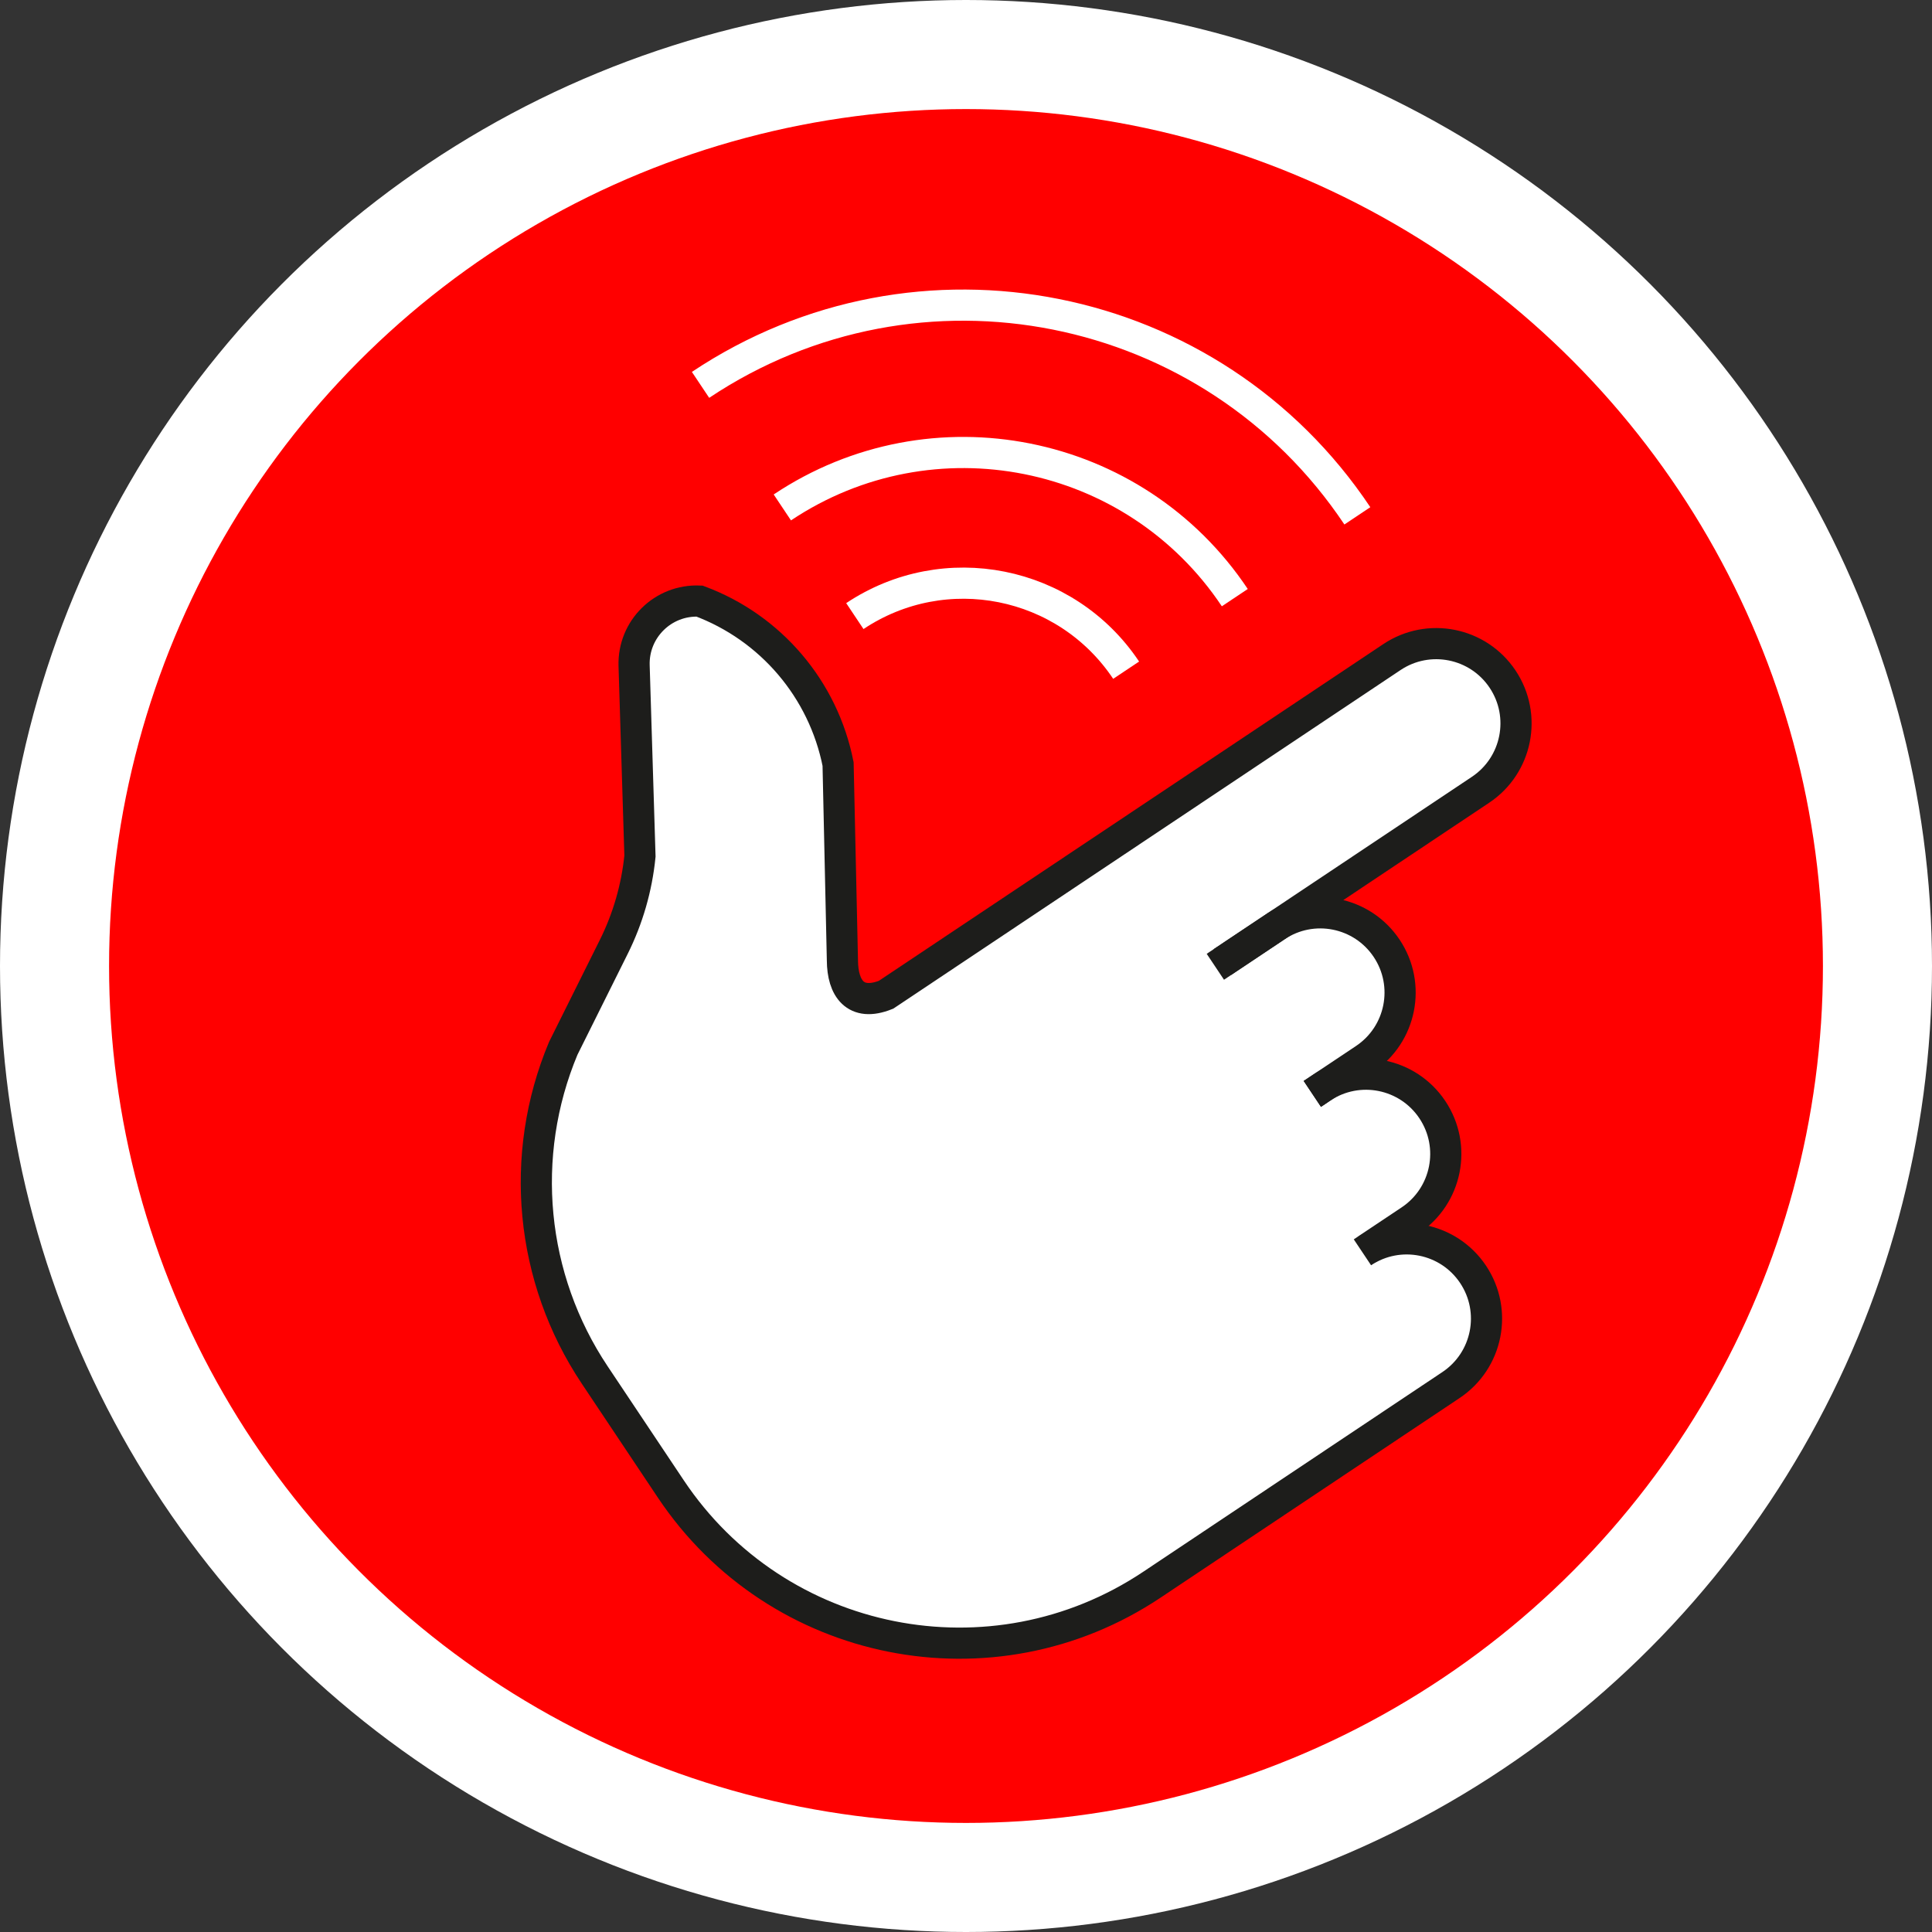 <?xml version="1.0" encoding="UTF-8"?><svg id="Ebene_2" xmlns="http://www.w3.org/2000/svg" viewBox="0 0 62 62"><rect x="0" y="0" width="62" height="62" fill="#333333" stroke="none"/><defs><style>.cls-1{fill:#fff;}.cls-2{fill:red;}.cls-3{stroke:#1d1d1b;}.cls-3,.cls-4{fill:none;stroke-miterlimit:10;}.cls-4{stroke:#fff;}</style></defs><g id="Ebene_1-2"><g><circle class="cls-1" cx="31" cy="31" r="31"/><circle class="cls-2" cx="31" cy="31" r="27.5"/><g><path class="cls-1" d="M44.403,20.687l-16.19,10.807c-.222,.082-.401,.094-.492,.033-.099-.068-.206-.289-.209-.717l-.148-6.385c-.503-2.541-2.322-4.68-4.748-5.584l-.144-.029c-.69-.032-1.364,.225-1.859,.712-.492,.484-.761,1.158-.74,1.848l.189,6.053c-.096,.962-.363,1.887-.793,2.75l-1.634,3.282c-1.508,3.599-1.115,7.684,1.052,10.93l2.441,3.657c3.554,5.324,10.776,6.764,16.1,3.21l9.603-6.41c1.393-.93,1.77-2.821,.84-4.214-.457-.684-1.146-1.12-1.893-1.279,1.172-.982,1.454-2.705,.587-4.005-.462-.692-1.16-1.131-1.916-1.287,1.06-.998,1.285-2.642,.45-3.892-.448-.671-1.121-1.1-1.852-1.267l4.732-3.159c1.394-.93,1.771-2.821,.841-4.214-.93-1.394-2.821-1.771-4.215-.84Z"/><g><path class="cls-3" d="M39.002,31.025l1.947-1.3c1.176-.785,2.766-.468,3.551,.708h0c.785,1.176,.468,2.766-.708,3.551l-1.678,1.12"/><path class="cls-3" d="M42.114,35.104l.301-.201c1.176-.785,2.766-.468,3.551,.708h0c.785,1.176,.468,2.766-.708,3.551l-1.385,.924"/><path class="cls-3" d="M43.873,40.087l-.151,.101c1.176-.785,2.766-.468,3.551,.708h0c.785,1.176,.468,2.766-.708,3.551l-7.024,4.689-2.578,1.721c-5.113,3.413-12.025,2.035-15.438-3.078l-2.441-3.656c-2.072-3.104-2.45-7.039-1.009-10.48l1.62-3.253c.455-.913,.74-1.901,.842-2.916l-.188-6.115c-.036-1.169,.931-2.122,2.1-2.069h0c2.289,.854,3.972,2.833,4.446,5.229l.139,6.303c.006,.887,.411,1.495,1.4,1.101l16.235-10.837c1.176-.785,2.766-.468,3.551,.708h0c.785,1.176,.468,2.766-.708,3.551l-8.285,5.53"/></g><g><path class="cls-4" d="M36.139,21.507c-1.925-2.883-5.822-3.66-8.706-1.736"/><path class="cls-4" d="M39.626,19.179c-3.21-4.809-9.711-6.105-14.52-2.895"/><path class="cls-4" d="M43.559,16.554c-4.66-6.981-14.097-8.863-21.078-4.203"/></g></g></g></g></svg>